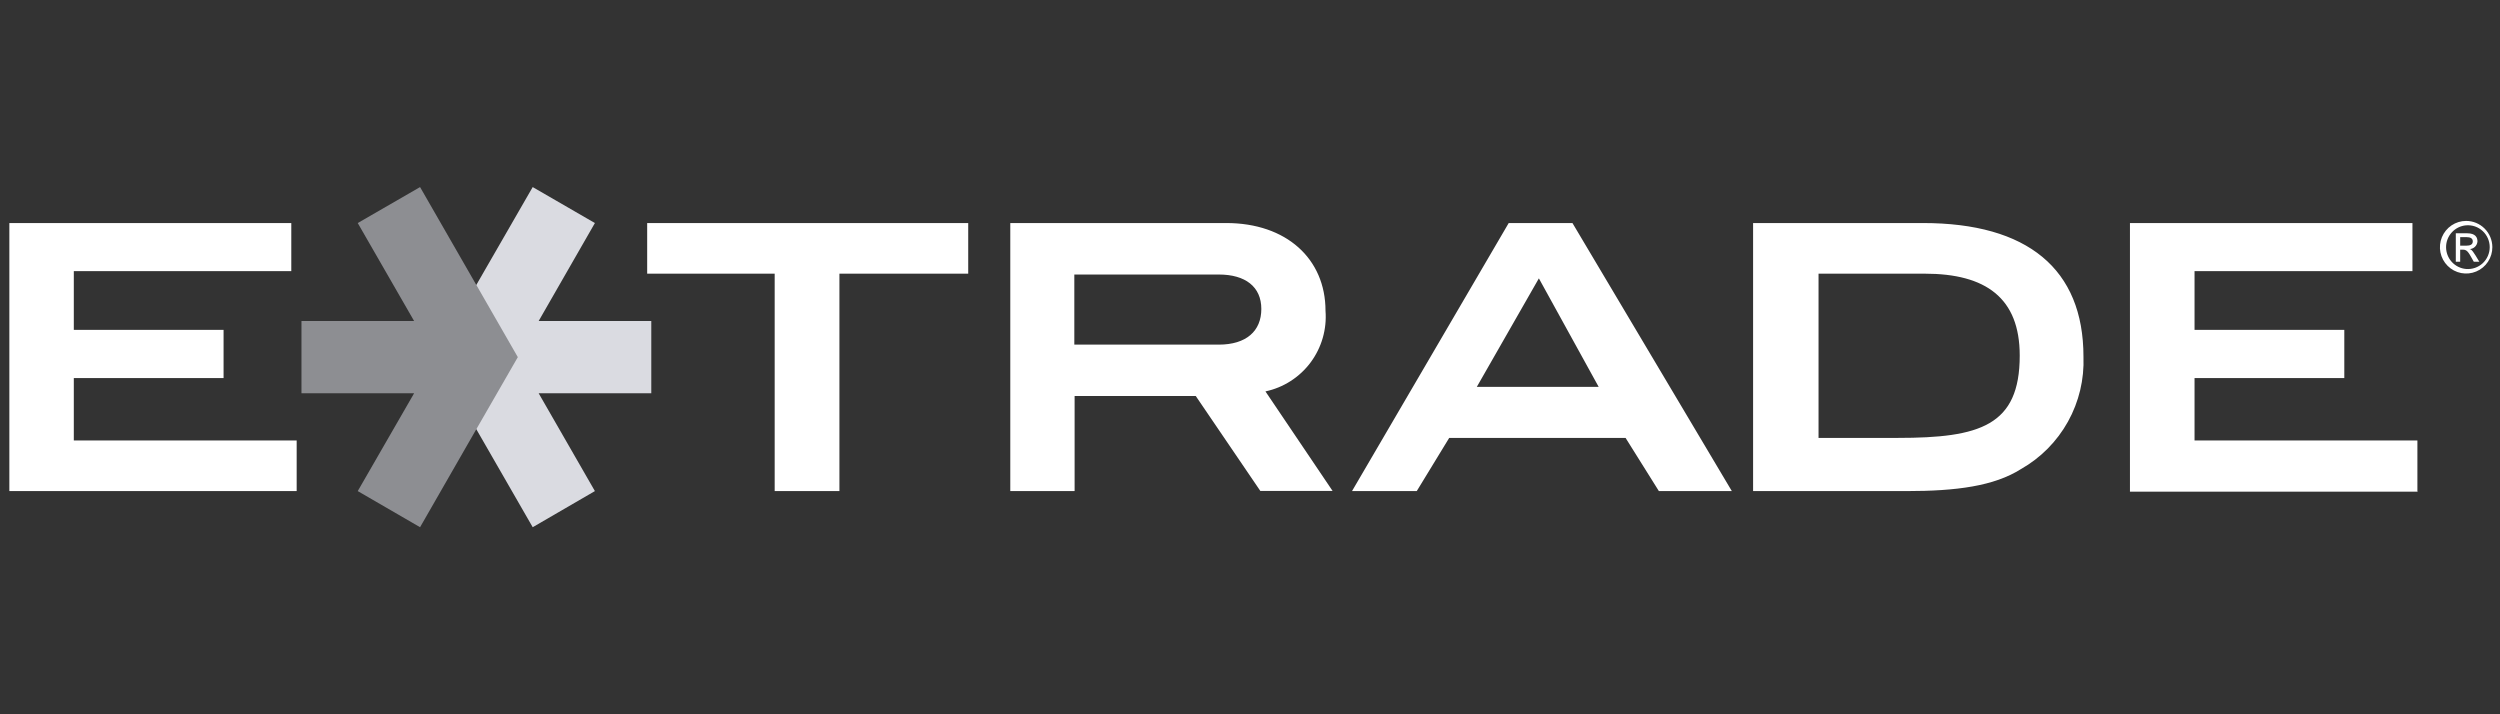 <svg width="147" height="42" viewBox="0 0 147 42" fill="none" xmlns="http://www.w3.org/2000/svg">
<rect x="0" y="0" width="147" height="42" fill="#333333" stroke="none"/>
<path d="M146.55 14.528C146.552 14.835 146.463 15.135 146.294 15.39C146.126 15.646 145.886 15.845 145.604 15.963C145.323 16.082 145.013 16.114 144.713 16.055C144.414 15.996 144.139 15.85 143.922 15.633C143.706 15.418 143.558 15.142 143.498 14.842C143.438 14.541 143.468 14.23 143.584 13.947C143.701 13.664 143.898 13.422 144.152 13.251C144.405 13.081 144.704 12.99 145.009 12.99C145.416 12.99 145.807 13.152 146.096 13.44C146.385 13.728 146.548 14.12 146.55 14.528ZM145.009 13.249C144.688 13.275 144.388 13.422 144.169 13.66C143.951 13.897 143.829 14.209 143.829 14.533C143.829 14.856 143.951 15.168 144.169 15.406C144.388 15.643 144.688 15.79 145.009 15.816C145.186 15.83 145.363 15.808 145.531 15.75C145.698 15.692 145.852 15.6 145.982 15.479C146.112 15.358 146.216 15.212 146.287 15.049C146.358 14.886 146.395 14.71 146.395 14.533C146.395 14.355 146.358 14.179 146.287 14.016C146.216 13.853 146.112 13.707 145.982 13.586C145.852 13.466 145.698 13.373 145.531 13.315C145.363 13.257 145.186 13.235 145.009 13.249ZM145.675 14.202C145.665 14.322 145.611 14.434 145.523 14.516C145.435 14.598 145.32 14.644 145.2 14.646C145.334 14.646 145.442 14.813 145.784 15.39H145.459C145.2 14.947 145.109 14.679 144.834 14.679H144.659V15.39H144.401V13.717H145.067C145.567 13.717 145.675 13.968 145.675 14.194M144.659 14.445H145.026C145.251 14.445 145.4 14.378 145.4 14.194C145.4 14.01 145.251 13.943 145.026 13.943H144.659V14.487M142.16 28.91H125.241V13.115H141.852V15.941H129.039V19.395H137.845V22.229H129.039V25.9H142.143V28.876L142.16 28.91ZM17.444 25.9H4.34V22.229H13.146V19.395H4.34V15.941H17.128V13.115H0.55V28.876H17.444V25.9ZM49.375 16.092H56.931V13.115H38.054V16.092H45.551V28.876H49.358V16.092H49.375ZM103.082 13.115H113.078C119.209 13.115 122.508 15.808 122.508 20.975C122.559 22.308 122.243 23.63 121.595 24.795C120.947 25.96 119.992 26.924 118.835 27.58C117.252 28.584 115.028 28.876 112.104 28.876H103.082V13.115ZM111.587 25.749C116.419 25.749 118.76 25.038 118.76 20.908C118.76 17.522 116.769 16.092 113.178 16.092H106.93V25.749H111.587ZM83.305 28.876H79.498L88.712 13.115H92.46L101.832 28.876H97.542L95.584 25.749H85.213L83.305 28.876ZM86.837 22.747H94.001L90.486 16.368L86.837 22.747ZM63.17 28.876H59.405V13.115H72.109C75.633 13.115 77.94 15.214 77.94 18.274C78.024 19.36 77.713 20.439 77.063 21.312C76.413 22.184 75.469 22.789 74.408 23.015L78.357 28.868H74.108L70.309 23.283H63.187V28.868L63.17 28.876ZM63.17 20.264H71.667C73.275 20.264 74.166 19.47 74.166 18.166C74.166 16.861 73.225 16.142 71.667 16.142H63.17V20.264Z" fill="white"/>
<path d="M28.008 16.753L31.323 11L34.98 13.115L31.673 18.876H38.296V23.124H31.673L34.98 28.876L31.323 31L28.008 25.239L25.567 21L28.008 16.753Z" fill="#DADBE1"/>
<path d="M28.007 16.753L24.7 11L21.035 13.115L24.35 18.876H17.727V23.124H24.35L21.035 28.876L24.7 31L28.007 25.239L30.448 21L28.007 16.753Z" fill="#8D8E92"/>
</svg>
